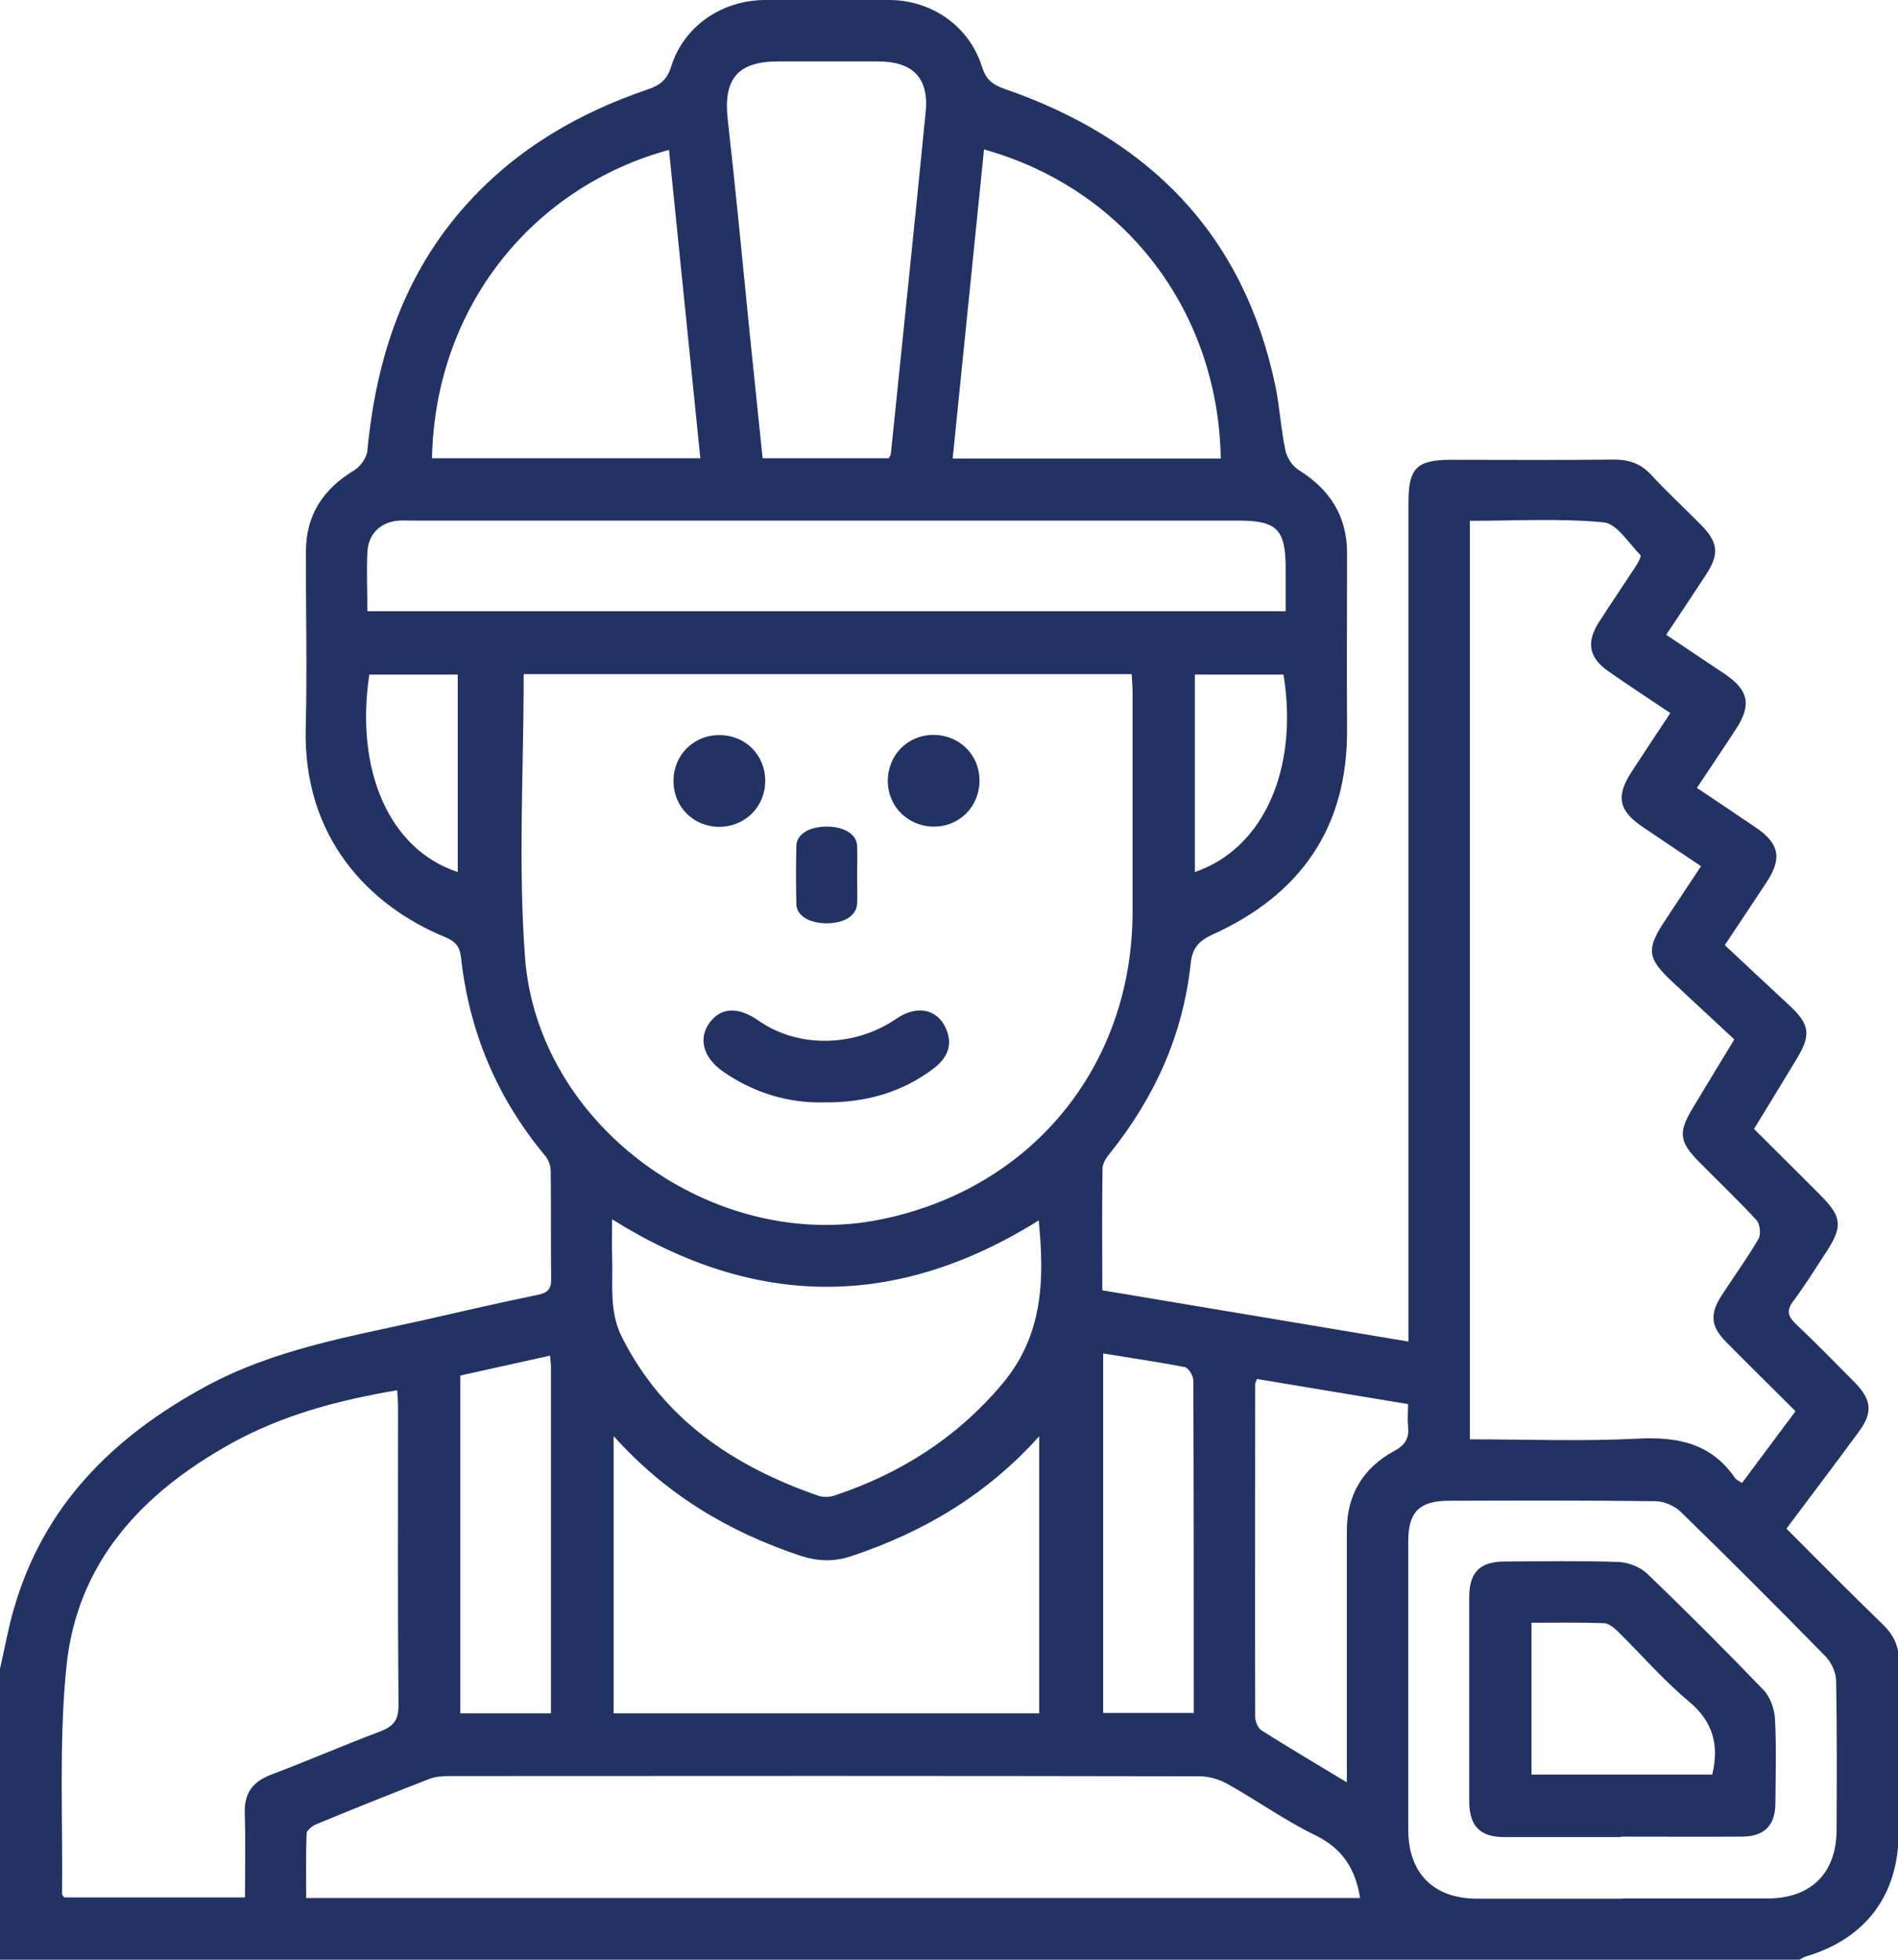 <svg xmlns="http://www.w3.org/2000/svg" id="Capa_2" data-name="Capa 2" viewBox="0 0 87.78 90.61"><defs><style>      .cls-1 {        fill: #223262;      }    </style></defs><g id="Capa_1-2" data-name="Capa 1"><g><path class="cls-1" d="M0,77.16c.21-.91.37-1.84.63-2.73,1.37-4.82,4.61-8.01,8.91-10.34,3.11-1.68,6.53-2.27,9.91-3.02,1.81-.41,3.61-.83,5.42-1.2.48-.1.63-.28.62-.75-.02-1.65,0-3.3-.02-4.95,0-.24-.09-.53-.24-.71-2.24-2.68-3.53-5.75-3.91-9.2-.06-.51-.26-.73-.73-.93-3.49-1.43-6.59-4.58-6.45-9.7.07-2.71,0-5.43.01-8.14,0-1.69.81-2.89,2.24-3.75.28-.17.57-.58.6-.9.41-4.3,1.7-8.23,4.67-11.48,2.28-2.5,5.11-4.14,8.28-5.22.57-.19.9-.43,1.1-1.06C31.63,1.2,33.38.02,35.36,0c1.92,0,3.83,0,5.75,0,1.98,0,3.71,1.21,4.3,3.07.18.58.46.83,1.02,1.03,6.69,2.3,11.09,6.71,12.56,13.77.2.98.25,1.99.46,2.96.07.33.32.72.61.9,1.44.9,2.24,2.12,2.24,3.85,0,2.71-.02,5.43,0,8.14.03,4.55-2.16,7.65-6.22,9.49-.63.29-.94.63-1.01,1.32-.35,3.31-1.67,6.22-3.75,8.81-.16.19-.32.45-.33.68-.03,1.85-.01,3.71-.01,5.64,4.71.79,9.37,1.57,14.16,2.37,0-.43,0-.77,0-1.11,0-12.56,0-25.13,0-37.69,0-1.59.38-1.97,1.98-1.97,2.51,0,5.01.02,7.52-.01.7,0,1.24.18,1.72.7.74.8,1.54,1.54,2.31,2.32.79.8.85,1.34.25,2.27-.59.91-1.2,1.82-1.86,2.81.92.62,1.82,1.22,2.72,1.82,1.09.74,1.23,1.42.52,2.52-.58.89-1.17,1.76-1.82,2.74.93.62,1.82,1.22,2.72,1.83,1.09.74,1.23,1.42.51,2.52-.63.96-1.27,1.91-1.94,2.92,1.01.95,2,1.87,2.99,2.79.94.88,1.01,1.35.34,2.46-.64,1.06-1.28,2.11-1.98,3.25,1.02,1.02,2.05,2.03,3.06,3.05,1.02,1.02,1.06,1.46.25,2.69-.49.74-.95,1.5-1.48,2.2-.36.47-.25.74.13,1.1.92.87,1.81,1.78,2.7,2.68.8.82.85,1.4.15,2.33-1.08,1.47-2.18,2.92-3.31,4.43,1.51,1.51,2.98,3,4.48,4.45.5.49.73,1.01.72,1.72-.03,2.62-.01,5.25-.01,7.87,0,2.9-1.52,4.92-4.29,5.74-.11.03-.21.11-.31.16H0C0,86.11,0,81.64,0,77.16ZM24.22,31.18c0,4.42-.26,8.77.06,13.07.58,7.83,8.75,13.71,16.47,12.13,6.97-1.42,11.61-7.08,11.63-14.19,0-3.39,0-6.78,0-10.17,0-.28-.03-.56-.04-.85h-28.12ZM80.58,68.55c.84-1.13,1.64-2.2,2.46-3.3-1.1-1.1-2.15-2.13-3.19-3.18-.74-.75-.79-1.3-.21-2.2.56-.86,1.17-1.7,1.69-2.59.12-.21.07-.68-.09-.86-.86-.93-1.78-1.81-2.67-2.71-.91-.92-.96-1.36-.28-2.48.63-1.05,1.27-2.1,1.92-3.17-.99-.92-1.91-1.78-2.84-2.64-1.22-1.14-1.25-1.53-.31-2.94.53-.8,1.06-1.6,1.61-2.43-.97-.65-1.85-1.24-2.72-1.83-1.09-.74-1.22-1.41-.5-2.52.59-.9,1.18-1.8,1.8-2.73-1.01-.68-1.95-1.29-2.86-1.93-.9-.62-1.04-1.33-.45-2.26.56-.87,1.14-1.72,1.7-2.58.11-.17.28-.48.23-.53-.54-.55-1.09-1.46-1.71-1.52-2.04-.19-4.1-.07-6.18-.07v42.47c2.61,0,5.18.1,7.73-.03,1.86-.1,3.43.2,4.54,1.83.05.07.14.1.3.21ZM11.33,87.74c0-1.37.03-2.63-.01-3.9-.03-.94.37-1.46,1.23-1.79,1.68-.63,3.32-1.35,5-1.98.63-.24.89-.51.88-1.25-.04-4.57-.02-9.13-.02-13.7,0-.28-.02-.56-.04-.84-2.72.46-5.29,1.14-7.66,2.45-4.13,2.29-7.16,5.5-7.64,10.35-.35,3.47-.16,7-.2,10.5,0,.05.06.09.1.15h8.37ZM62.9,87.75c-.21-1.33-.81-2.29-2.08-2.9-1.4-.68-2.68-1.6-4.04-2.36-.39-.22-.87-.36-1.31-.36-11.55-.02-23.11-.02-34.66-.01-.32,0-.66.02-.95.13-1.75.68-3.5,1.38-5.24,2.1-.18.08-.44.28-.44.43-.04.99-.02,1.98-.02,2.98h48.74ZM28.38,66.39v12.83h19.68v-12.81c-2.44,2.72-5.35,4.42-8.65,5.53-.83.28-1.57.26-2.4-.01-3.3-1.1-6.2-2.82-8.63-5.53ZM16.99,28.26h42.47c0-.71,0-1.35,0-2,0-1.78-.41-2.19-2.18-2.19-12.71,0-25.41,0-38.12,0-.24,0-.47-.01-.71,0-.86.07-1.42.61-1.46,1.48-.04.88,0,1.76,0,2.7ZM75.01,87.78c2.24,0,4.48,0,6.72,0,2.02,0,3.2-1.16,3.21-3.16.01-2.3.02-4.6-.02-6.89,0-.38-.21-.85-.48-1.13-2.2-2.25-4.43-4.48-6.69-6.68-.29-.29-.79-.51-1.2-.51-3.18-.04-6.36-.03-9.54-.02-1.36,0-1.88.52-1.88,1.86,0,4.45,0,8.9,0,13.34,0,2.02,1.16,3.19,3.17,3.2,2.24,0,4.48,0,6.72,0ZM28.31,56.37c0,.64-.02,1.19,0,1.73.05,1.25-.16,2.5.45,3.72,1.93,3.83,5.18,5.98,9.09,7.34.23.08.54.06.77-.02,3.02-1.01,5.6-2.64,7.69-5.1,1.94-2.27,2-4.86,1.73-7.61-6.59,4.11-13.12,4.09-19.74-.06ZM41.1,21.19c.05-.1.1-.15.1-.2.54-5.27,1.09-10.53,1.61-15.8.16-1.58-.58-2.35-2.21-2.35-1.53,0-3.06,0-4.6,0-1.9,0-2.56.82-2.34,2.71.37,3.27.68,6.55,1.01,9.83.2,1.92.4,3.85.6,5.81h5.81ZM19.98,21.19h12.41c-.49-4.79-.97-9.52-1.45-14.26-6.3,1.72-10.82,7.25-10.96,14.26ZM56.46,21.2c-.12-6.82-4.43-12.47-10.95-14.29-.48,4.76-.97,9.5-1.45,14.29h12.4ZM62.29,82.42c0-.51,0-.83,0-1.15,0-3.51,0-7.01,0-10.52,0-1.65.77-2.89,2.19-3.66.54-.29.7-.62.64-1.17-.03-.31,0-.64,0-1-2.38-.39-4.69-.78-6.99-1.16-.04.13-.08.19-.08.24,0,5.13-.01,10.25,0,15.38,0,.22.13.53.31.64,1.24.78,2.5,1.53,3.93,2.39ZM51.02,62.59v16.61h4.19c0-5.17,0-10.27-.02-15.37,0-.22-.23-.59-.4-.62-1.23-.24-2.48-.42-3.77-.63ZM21.29,63.6v15.62h4.19c0-5.39,0-10.72,0-16.05,0-.14-.03-.29-.04-.49-1.4.31-2.76.61-4.15.92ZM21.17,40.32v-9.13h-4.09c-.67,4.48.95,8.1,4.09,9.13ZM55.26,31.19v9.13c3.17-1.08,4.81-4.75,4.1-9.13h-4.1Z"></path><path class="cls-1" d="M38.11,50.97c-1.64.04-3.25-.43-4.69-1.44-.92-.65-1.13-1.54-.59-2.26.53-.7,1.32-.73,2.25-.08,1.83,1.28,4.44,1.24,6.38-.09.94-.64,1.89-.46,2.29.46.34.77.05,1.37-.58,1.85-1.46,1.1-3.13,1.58-5.06,1.56Z"></path><path class="cls-1" d="M39.64,40.51c0,.43.02.85,0,1.28-.03.56-.62.91-1.44.9-.79-.01-1.36-.36-1.37-.89-.02-.89-.02-1.78,0-2.68.01-.56.61-.91,1.44-.9.79.01,1.35.36,1.37.89.02.46,0,.93,0,1.39Z"></path><path class="cls-1" d="M35.39,36.11c0,1.19-.93,2.12-2.13,2.12-1.19,0-2.12-.93-2.11-2.13,0-1.19.93-2.12,2.13-2.11,1.2,0,2.12.93,2.11,2.13Z"></path><path class="cls-1" d="M45.3,36.07c.01,1.2-.9,2.14-2.09,2.15-1.19.01-2.14-.91-2.15-2.09-.01-1.2.9-2.14,2.09-2.15,1.2-.01,2.14.9,2.15,2.09Z"></path><path class="cls-1" d="M74.96,84.94c-1.8,0-3.6,0-5.4,0-1.11,0-1.6-.51-1.61-1.63,0-3.16,0-6.31,0-9.47,0-1.13.49-1.63,1.6-1.64,1.77-.01,3.54-.04,5.31.02.45.02.99.23,1.32.54,1.83,1.76,3.62,3.55,5.38,5.38.31.32.5.87.53,1.32.07,1.29.03,2.59.02,3.89,0,1.06-.51,1.57-1.57,1.57-1.86.01-3.72,0-5.57,0ZM70.82,82.05h8.37c.33-1.4.02-2.46-1.09-3.39-1.17-.97-2.18-2.15-3.27-3.22-.18-.17-.42-.38-.64-.39-1.11-.04-2.22-.02-3.36-.02v7.02Z"></path></g></g></svg>